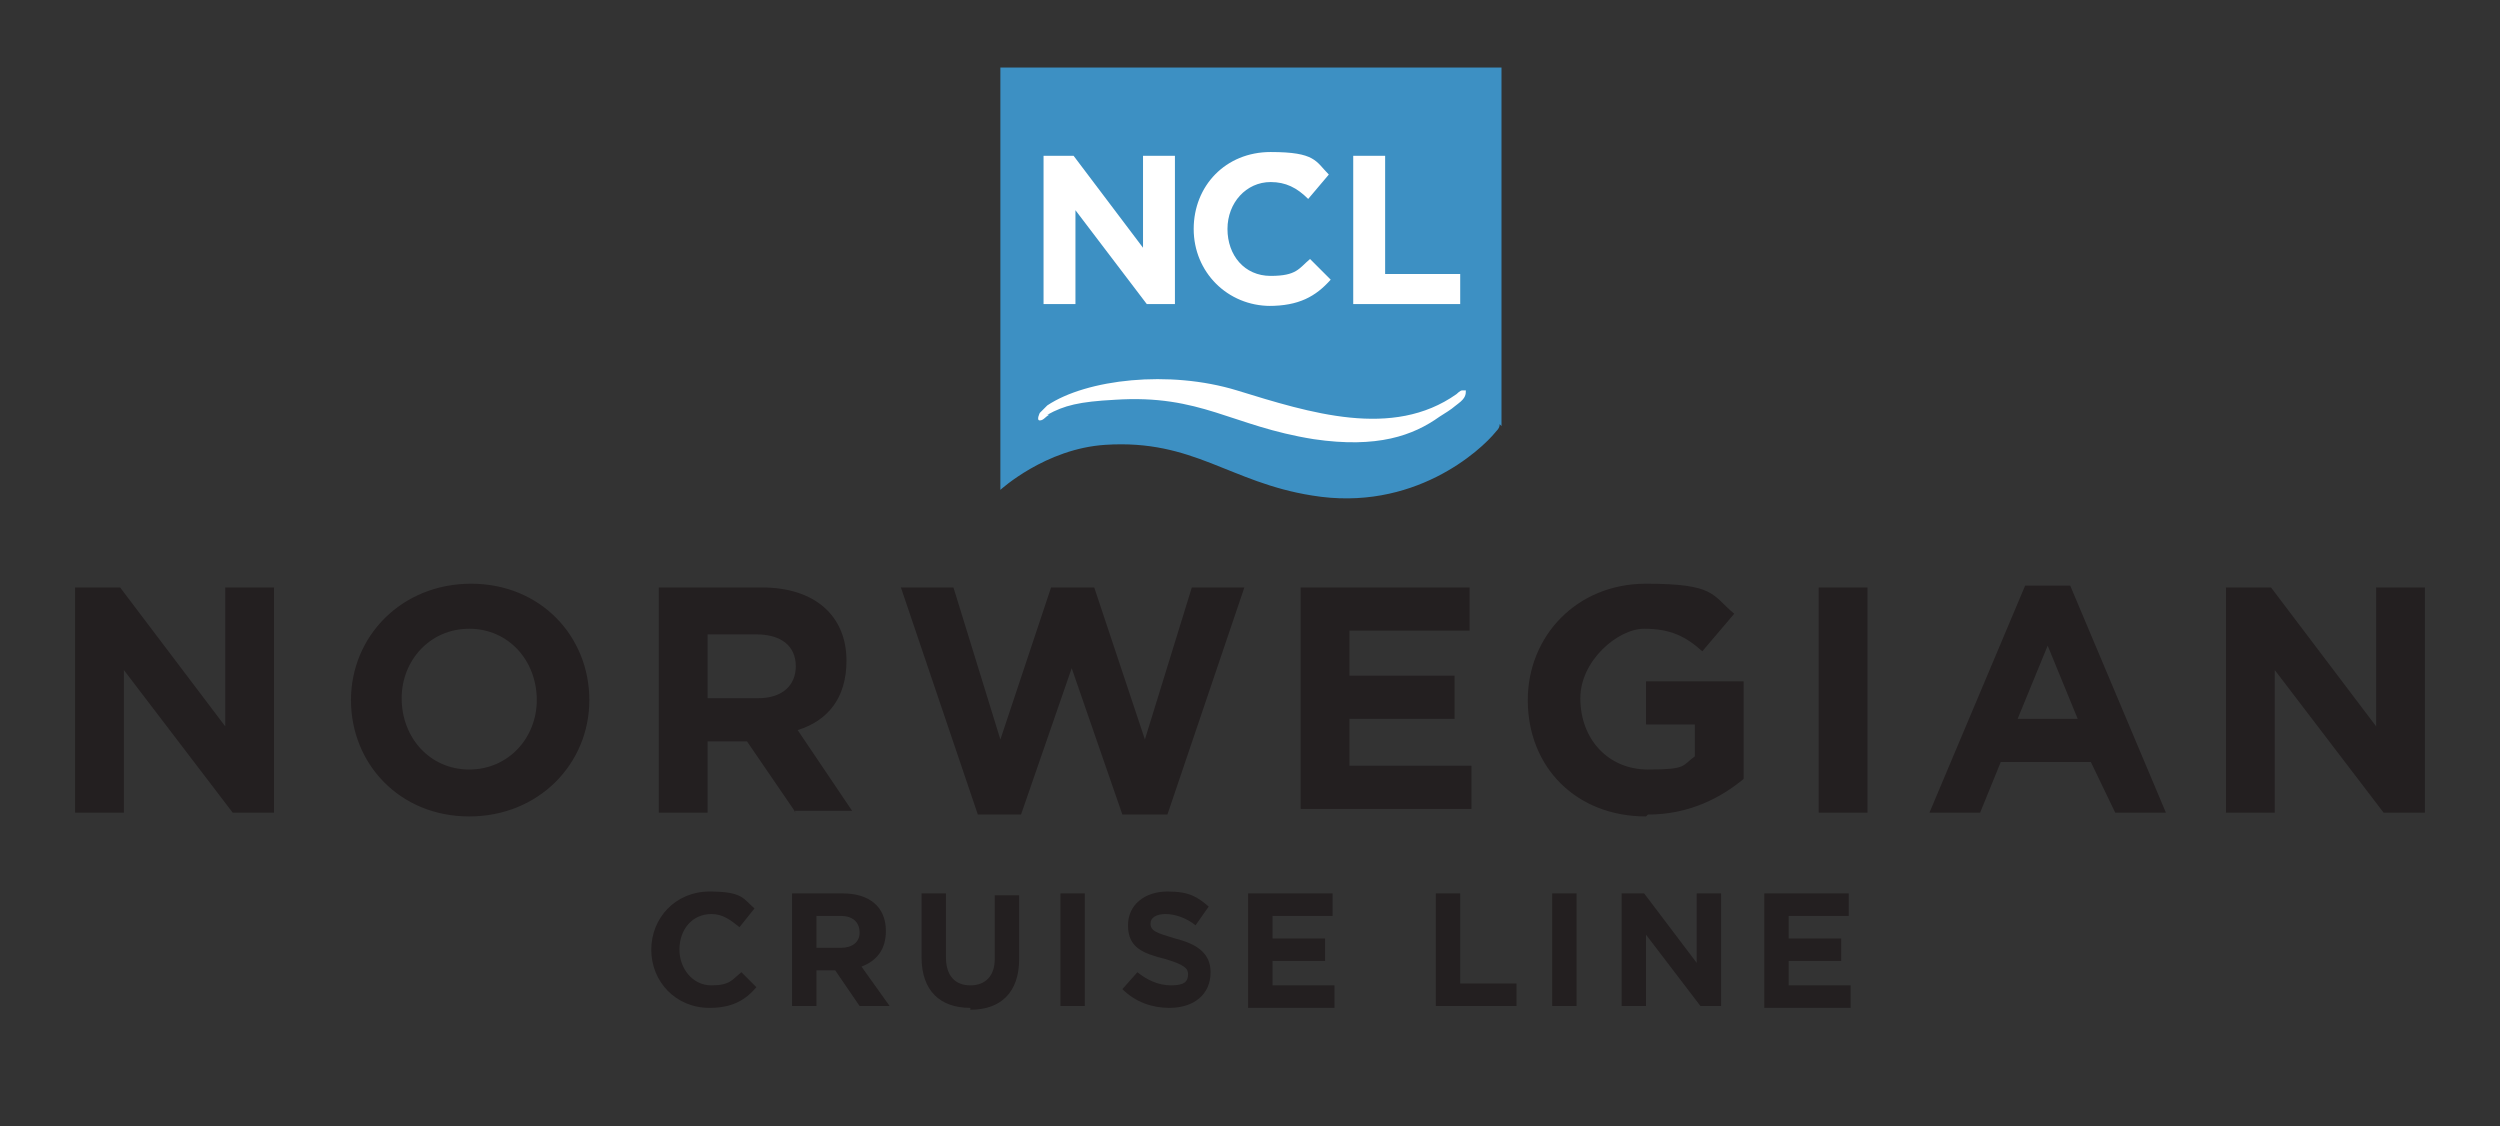 <?xml version="1.0" encoding="UTF-8"?> <svg xmlns="http://www.w3.org/2000/svg" id="Layer_1" data-name="Layer 1" version="1.1" viewBox="0 0 133.2 60"><rect x="0" y="0" width="133.2" height="60" fill="#333333" stroke="none"/><defs><style> .cls-1 { fill: #3d90c3; } .cls-1, .cls-2, .cls-3 { stroke-width: 0px; } .cls-2 { fill: #fff; } .cls-3 { fill: #231f20; } </style></defs><path class="cls-1" d="M80,22.7V3.6h-26.7v22.5s2.4-2.2,5.6-2.4c4.7-.3,6.6,2,11,2.7,5.4.9,9-2.4,9.8-3.4.2-.2.2-.3.2-.4h0"></path><path class="cls-2" d="M55.8,22.1c.9-.5,1.7-.7,3.6-.8,4.6-.3,6.2,1.4,10.6,2.1,3.4.5,5.3-.2,6.7-1.2.8-.5.6-.4,1-.7.4-.3.4-.5.4-.7,0,0,0,0-.2,0-.1,0-.3.2-.3.2-3.4,2.4-7.8,1-11.7-.2-3.6-1.1-8-.6-10.1.8,0,0-.2.2-.4.4,0,0-.2.4,0,.4.2,0,.3-.2.5-.3M61.1,16.2l-3.8-5v5h-1.7v-7.9h1.6l3.7,4.9v-4.9h1.7v7.9h-1.5"></path><path class="cls-2" d="M67.7,16.3c-2.3,0-4.1-1.8-4.1-4.1h0c0-2.3,1.7-4.1,4.1-4.1s2.4.5,3.1,1.2l-1.1,1.3c-.6-.6-1.2-.9-2-.9-1.3,0-2.3,1.1-2.3,2.5h0c0,1.4.9,2.5,2.3,2.5s1.5-.4,2.1-.9l1.1,1.1c-.8.9-1.7,1.4-3.3,1.4M72.1,16.2v-7.9h1.7v6.3h4v1.6h-5.7"></path><path class="cls-3" d="M12.4,43.3l-5.8-7.6v7.6h-2.6v-12h2.4l5.6,7.4v-7.4h2.6v12h-2.2M28.6,37.3c0-2.1-1.5-3.8-3.6-3.8s-3.6,1.7-3.6,3.7h0c0,2.1,1.5,3.8,3.6,3.8s3.6-1.7,3.6-3.7h0ZM25,43.5c-3.7,0-6.3-2.8-6.3-6.2h0c0-3.4,2.7-6.2,6.4-6.2s6.3,2.8,6.3,6.2h0c0,3.4-2.7,6.2-6.4,6.2M42.4,35.5c0-1.1-.8-1.7-2.1-1.7h-2.6v3.4h2.7c1.3,0,2-.7,2-1.7h0ZM42.4,43.3l-2.6-3.8h-2.1v3.8h-2.6v-12h5.5c2.8,0,4.5,1.5,4.5,3.9h0c0,2-1,3.2-2.6,3.7l2.9,4.3h-3.1M62.1,43.4h-2.3l-2.7-7.8-2.7,7.8h-2.3l-4.1-12.1h2.8l2.5,8.1,2.7-8.1h2.3l2.7,8.1,2.5-8.1h2.8l-4.1,12.1M69.3,43.3v-12h9v2.3h-6.4v2.4h5.6v2.3h-5.6v2.5h6.5v2.3h-9.1M87.7,43.5c-3.7,0-6.3-2.6-6.3-6.2h0c0-3.4,2.6-6.2,6.3-6.2s3.5.6,4.7,1.6l-1.7,2c-.9-.8-1.7-1.2-3.1-1.2s-3.4,1.7-3.4,3.7h0c0,2.2,1.5,3.8,3.6,3.8s1.8-.2,2.5-.7v-1.7h-2.6v-2.3h5.2v5.2c-1.2,1-2.9,1.9-5.1,1.9M96.9,43.3h2.6v-12h-2.6v12ZM109.1,34.4l-1.6,3.9h3.2s-1.6-3.9-1.6-3.9ZM112.7,43.3l-1.3-2.7h-4.8l-1.1,2.7h-2.7l5.1-12.1h2.4l5.1,12.1h-2.8M127,43.3l-5.8-7.6v7.6h-2.6v-12h2.4l5.6,7.4v-7.4h2.6v12h-2.2M37.8,53.7c-1.8,0-3.1-1.4-3.1-3.1h0c0-1.7,1.3-3.1,3.1-3.1s1.8.4,2.4.9l-.8,1c-.5-.4-.9-.7-1.5-.7-1,0-1.7.8-1.7,1.9h0c0,1,.7,1.9,1.7,1.9s1.1-.3,1.6-.7l.8.8c-.6.7-1.3,1.1-2.5,1.1"></path><path class="cls-3" d="M45.8,49.7c0-.6-.4-.9-1-.9h-1.3v1.7h1.3c.6,0,1-.3,1-.8h0ZM45.8,53.6l-1.3-1.9h-1v1.9h-1.3v-6h2.7c1.4,0,2.3.7,2.3,2h0c0,1-.5,1.6-1.3,1.9l1.5,2.1h-1.5M51.7,53.7c-1.6,0-2.6-.9-2.6-2.7v-3.4h1.3v3.4c0,1,.5,1.5,1.3,1.5s1.3-.5,1.3-1.4v-3.4h1.3v3.4c0,1.8-1,2.7-2.6,2.7M56.5,53.6h1.3v-6h-1.3v6ZM62.3,53.7c-.9,0-1.8-.3-2.5-1l.8-.9c.5.4,1.1.7,1.8.7s.9-.2.9-.6h0c0-.3-.2-.5-1.2-.8-1.2-.3-2-.6-2-1.8h0c0-1.1.9-1.8,2.1-1.8s1.6.3,2.2.8l-.7,1c-.5-.4-1.1-.6-1.6-.6s-.8.2-.8.5h0c0,.4.3.5,1.3.8,1.2.3,1.9.8,1.9,1.8h0c0,1.2-.9,1.9-2.2,1.9M66.5,53.6v-6h4.5v1.2h-3.2v1.2h2.8v1.2h-2.8v1.3h3.3v1.2h-4.6M76.5,53.6v-6h1.3v4.8h3v1.2h-4.3M82.7,53.6h1.3v-6h-1.3v6ZM90.6,53.6l-2.9-3.8v3.8h-1.3v-6h1.2l2.8,3.7v-3.7h1.3v6h-1.1M94,53.6v-6h4.5v1.2h-3.2v1.2h2.8v1.2h-2.8v1.3h3.3v1.2h-4.6"></path></svg> 